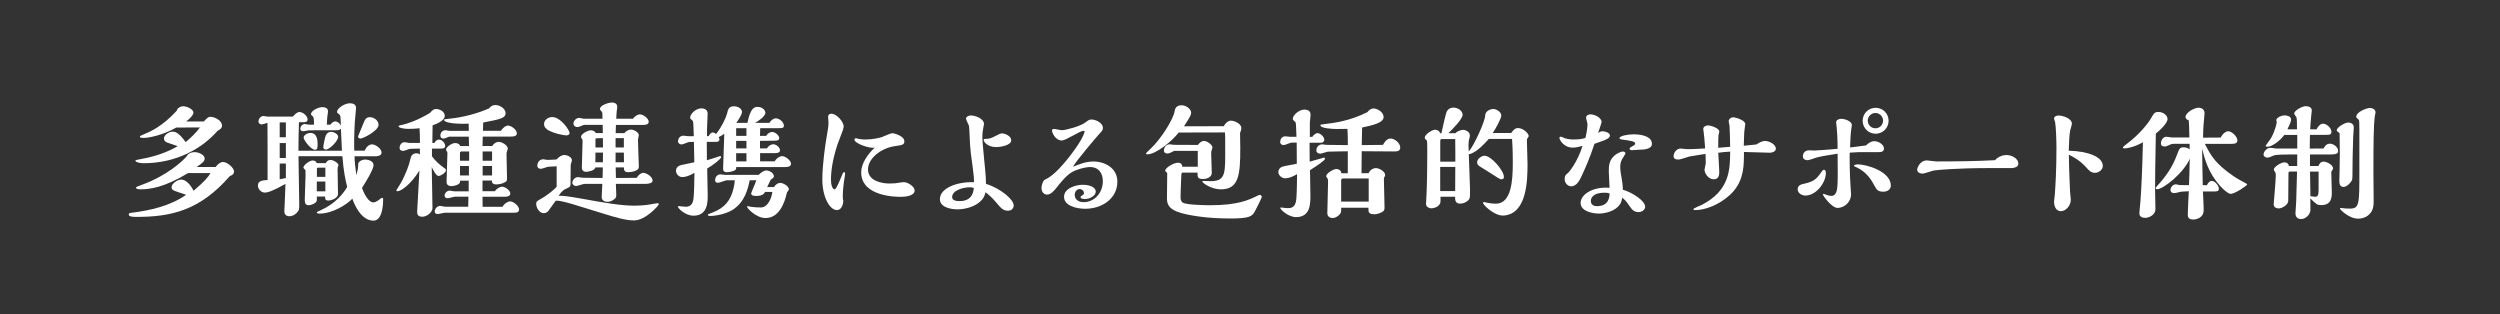 <?xml version="1.0" encoding="UTF-8"?><svg id="_レイヤー_2" xmlns="http://www.w3.org/2000/svg" viewBox="0 0 437.44 55"><rect x="0" y="0" width="437.44" height="55" fill="#333333" stroke="none"/><g id="main"><rect width="437.44" height="55" style="fill:none;"/><path d="M32.93,30.27c-4.22,2.57-6.78,2.86-8.38,2.86-.37,0-.75-.09-.75-.26,0-.15.09-.2,1.01-.53,4.47-1.63,7.13-4.14,7.85-4.99.15-.35.64-.73,1.39-.73.81,0,1.76.53,1.76,1.1,0,.46-.31.77-1.41,1.5h3.32c.42-.55.9-.88,1.32-.88.66,0,1.91.97,1.91,1.69,0,.11-.02.55-.73.77-5.32,6.14-10.45,7.15-16.39,7.15-.35,0-1.3,0-1.3-.4,0-.26.13-.29.86-.37,2.77-.37,6.34-1.1,9.18-3.1-.37-.13-1.69-.55-1.89-.64-.29-.11-.66-.26-.66-.66,0-.7,1.08-1.36,1.67-1.36,1.17,0,2.02,1.63,2.18,1.96,2.02-1.72,2.55-2.4,2.97-3.1h-3.92ZM30.88,22.3c-2.42,1.39-4.99,1.85-5.72,1.83-.35,0-.68,0-.68-.22,0-.13.09-.15.81-.46,1.1-.46,3.15-1.36,5.63-4.07.15-.57.77-.79,1.12-.79.59,0,1.8.48,1.8,1.12,0,.48-.84,1.25-1.28,1.54h3.1c.73-.73.79-.81,1.17-.81.66,0,2.02.59,2.02,1.56,0,.48-.51.75-.75.86-2.73,3.12-7.2,5.7-12.98,5.7-.79,0-1.43-.22-1.43-.44,0-.11.11-.13,1.19-.33,2.31-.42,4.49-1.19,6.21-2.22-.09-.04-1.52-.51-1.74-.59-.4-.13-.66-.35-.66-.77,0-.64.97-1.17,1.45-1.17.42,0,1.03,0,2.35,1.83.86-.73,1.94-1.74,2.49-2.57l-4.11.02Z" style="fill:#fff;"/><path d="M52.31,21.4c-.07,1.41-.07,3.04-.09,4.97h7.61c-.09-1.58-.09-1.78-.18-3.87-.13.24-.48.29-.77.29h-3.12c-1.01,0-1.72.02-1.8.02-.11.02-.7.15-.84.15-.4,0-.57-.13-.57-.42,0-.4.33-.84.81-.84.09,0,.53.11.62.11h.97c0-.35,0-1.23-.18-1.41-.31-.26-.35-.31-.35-.44,0-.57,1.25-1.21,1.96-1.21.57,0,1.01.2,1.01.7,0,.11,0,.24-.07.64-.07.31-.11,1.34-.13,1.72h.62c.31-.42.62-.57.88-.57.29,0,.73.26.95.75-.04-1.61-.07-1.8-.24-1.94-.42-.31-.42-.33-.42-.48,0-.64,1.34-1.5,2.24-1.5.55,0,1.08.2,1.08.81,0,.35-.2,2.11-.22,2.51-.13,2.29-.13,4.29-.09,4.97h1.83c.26-.66.77-1.1,1.28-1.1.62,0,1.67.77,1.67,1.45,0,.64-.99.64-1.14.64h-3.59c.02,1.03.09,1.61.31,3.3.24-.88.33-1.17.33-1.94,0-.44.66-.79,1.25-.79.42,0,1.43.22,1.43.97,0,.81-1.52,3.21-2.02,4,.48,1.32,1.23,2.53,1.98,2.53.44,0,.92-.4,1.32-.7.11-.09.15-.09.2-.09.2,0,.2.04.2.35,0,.29,0,3.63-1.69,3.63-2.11,0-3.32-2.71-3.7-3.85-.9.99-3.43,2.62-5.76,2.62-.11,0-.46,0-.46-.2,0-.09.07-.11.7-.4,2.64-1.19,4-2.99,4.62-4.07-.33-1.3-.64-2.77-.84-5.37h-7.68v.2c0,1.17.13,6.93.13,8.23,0,.77,0,1.03-.46,1.5-.37.37-.84.57-1.23.57-.81,0-.92-.55-.92-.88,0-.22.07-1.19.07-1.41l.13-3.37c-2.22,1.25-3.1,1.52-3.63,1.52-.57,0-1.19-.55-1.19-1.23,0-.86.79-.9,1.69-.97v-5.46c0-1.83,0-3.04-.02-4.55-.22.07-.86.29-.99.29-.31,0-.59-.2-.59-.53,0-.35.31-.95.9-.95.11,0,.64.11.68.11h4.44c.37-.42.73-.81,1.19-.81.53,0,1.39.68,1.39,1.28,0,.48-.4.51-.79.51h-.7ZM50.02,24.02v-2.6h-1.08v2.6h1.08ZM50.02,27.65v-2.62h-1.08v2.62h1.08ZM50.02,31.15v-2.53h-1.08v2.75l1.08-.22ZM57.02,28.53c.2-.44.59-.55.79-.55.48,0,1.41.51,1.41.95,0,.04-.09.26-.11.29-.04.11-.04.33-.04.46,0,.59.07,3.54.07,4.22,0,.92-1.41,1.19-1.63,1.19-.62,0-.62-.24-.62-.7h-1.45v.62c0,.57-1.08.9-1.36.9-.75,0-.75-.48-.75-1.08s.13-3.37.13-4v-.99c0-.09-.37-.4-.37-.51,0-.44,1.06-1.25,1.63-1.25.31,0,.62.15.7.46h1.61ZM55.57,25.25c0,.57,0,.95-.48.95-.64,0-1.96-1.63-1.96-2.13,0-.37.55-.81,1.21-.81,1.23.02,1.23,1.45,1.23,2ZM56.93,33.48v-1.72h-1.5v1.72h1.5ZM56.93,30.95v-1.61h-1.3c-.09,0-.18.07-.18.18v1.43h1.47ZM57.06,23.6c.18-.37.53-.53.86-.53.55,0,1.25.42,1.25.86,0,.73-1.5,2.24-2.16,2.24-.11,0-.44-.09-.44-.4,0-.2.24-1.67.48-2.18ZM64.7,20.5c.75,0,1.54.59,1.54,1.34,0,1.06-2.75,2.4-3.12,2.4-.22,0-.46-.07-.46-.31v-.09c.26-.68.75-1.78,1.01-2.46.18-.51.48-.88,1.03-.88Z" style="fill:#fff;"/><path d="M73.47,26c-.62.02-1.72.02-1.85.07-.35.13-.92.33-1.08.33-.26,0-.62-.09-.62-.53s.29-.99.9-.99c.13,0,.68.13.79.13h1.87c0-1.14-.02-1.72-.07-2.57-.7.09-1.69.11-2,.11-.7,0-1.67-.18-1.67-.44,0-.13.09-.13.35-.2,1.21-.24,3.19-.95,5.15-2.16.44-.51.68-.68,1.06-.68.55,0,1.52.4,1.52,1.19,0,.9-1.54,1.45-2.13,1.67-.02,1.3-.02,1.8-.04,3.08h.37c.13-.33.48-.59.77-.59.53,0,1.1.57,1.1,1.12,0,.42-.4.46-.7.46h-1.61v1.34c.53.75,1.28,1.45,2.05,1.98.29.18.4.26.4.46,0,.44-.92,1.01-1.3,1.01-.46,0-1.06-1.3-1.19-1.56.02,1.14.13,6.16.13,7.19,0,.7-.95,1.5-1.78,1.5-.75,0-.9-.42-.9-.81,0-.07.35-6.51.4-7.28-1.45,2.38-3.21,3.63-3.83,3.63-.13,0-.22-.07-.22-.15,0-.04.75-1.14,1.1-1.85.59-1.19,1.1-2.42,1.41-3.78.04-.18.2-.86,1.03-.86.22,0,.44.09.59.2v-1.01ZM79.48,34.45c-.18,0-.97.24-1.14.24-.33,0-.55-.2-.55-.44,0-.44.4-.9.92-.9.11,0,.64.13.75.13h2.55v-1.87h-1.5c0,.09-.02.22-.02.26-.02.42-1.03.7-1.43.7-.2,0-.92,0-.92-.73,0-.81.15-4.31.15-5.04,0-.18-.02-.22-.2-.48,0-.04-.04-.09-.04-.15,0-.44,1.03-1.14,1.56-1.14.37,0,.81.13.9.53h1.56c-.02-.26-.04-1.41-.04-1.65h-3.39c-.11,0-.57.22-.68.26-.04.02-.22.07-.42.07-.31,0-.48-.22-.48-.53,0-.44.29-.92.92-.92.11,0,.62.11.73.11h3.32c0-.51,0-.88-.02-1.28-.13.02-.31.04-.88.04-2.9,0-3.43-.46-3.43-.66,0-.13.07-.15.86-.22,2.29-.2,5.15-.95,7.08-1.85.26-.42.7-.55,1.03-.55.88,0,1.8.7,1.8,1.41,0,.86-.81,1.06-3.92,1.65-.02.46-.04,1.06-.04,1.45h3.12c.48-.68.97-.92,1.25-.92.57,0,1.56.73,1.56,1.36,0,.57-.75.57-1.06.57h-4.91c0,.26-.04,1.41-.04,1.65h1.72c.26-.51.79-.73,1.12-.73.57,0,1.58.62,1.58,1.17,0,.09,0,.11-.09.35-.13.37-.13.4-.13.7,0,.66.09,3.61.09,4.2,0,.31,0,.53-.7.81-.4.15-.84.22-1.12.22-.81,0-.81-.37-.84-.68h-1.63v1.87h2.18c.2-.4.86-.79,1.25-.79.51,0,1.43.62,1.43,1.21,0,.35-.37.55-.88.55h-3.98c0,.29.02,1.52.02,1.76h3.48c.26-.53.92-.95,1.34-.95.57,0,1.56.81,1.56,1.41s-.66.57-.92.57h-12.04c-.2,0-1.08.24-1.25.24-.33,0-.55-.13-.55-.46,0-.4.37-.97.99-.97.13,0,.73.15.84.15h4.03c0-.29.04-1.52.04-1.76h-2.51ZM82.08,26.5h-1.34c-.13,0-.26.13-.26.22v1.41h1.61v-1.63ZM82.05,29.05h-1.56v1.65h1.56v-1.65ZM86.1,26.5h-1.65v1.63h1.65v-1.63ZM86.1,29.05h-1.65v1.65h1.65v-1.65Z" style="fill:#fff;"/><path d="M97.41,29.1l-1.41.07c-.22,0-1.14.37-1.34.37-.31,0-.64-.13-.64-.57,0-.48.33-1.1,1.06-1.1.07,0,.62.11.77.11l1.52-.07c.53-.57.97-.79,1.36-.79.53,0,1.34.37,1.34.92,0,.07-.15.59-.18.68-.04.13-.04.2-.04.73,0,.68-.02,2.13-.02,2.71,0,.51-.09.55-.81.88-.22.09-.7.33-1.28,1.21.84,0,1.54.07,4.14.53,3.89.7,6.75,1.21,9.13,1.21,1.74,0,3.04-.26,3.1-.29.22-.04.84-.15.92-.15.11,0,.24,0,.24.2s-2.31,2.82-4.33,2.82c-1.47,0-3.34-.57-4.93-1.06l-5.3-1.63c-.33-.11-3.08-.95-3.5-.73-.2.26-1.01,1.45-1.21,1.69-.11.13-.35.46-.86.46-.79,0-1.32-.99-1.32-1.61,0-.42.11-.48.68-.81,1.45-.81,2.46-1.72,2.9-2.2v-3.59ZM95.19,21.73c0-.79.79-1.25,1.43-1.25,1.47,0,3.04,2.29,3.04,2.79,0,.35-.4.42-.55.42-.46,0-2.24-.33-3.32-.99-.42-.37-.59-.53-.59-.97ZM102.27,32.18c-.24,0-1.25.37-1.47.37-.29,0-.66-.24-.66-.57,0-.42.4-.99,1.03-.99.11,0,.62.11.73.11l3.54.04c.02-.7.04-1.39.04-1.85h-1.3c-.13.64-1.47.77-1.58.77-.33,0-.79-.11-.79-.73,0-.73.13-4,.13-4.69,0-.2-.02-.22-.18-.44-.07-.09-.09-.18-.09-.26,0-.53,1.19-1.14,1.72-1.14.07,0,.7.04.84.48h1.25c0-.4,0-1.03-.02-1.43h-3.23c-.13,0-.7.26-.84.31-.04.02-.2.07-.35.07-.35,0-.7-.2-.7-.62,0-.44.48-.99,1.01-.99.11,0,.57.13.73.15h3.34c0-.99,0-1.1-.15-1.25-.2-.22-.29-.31-.29-.46,0-.62,1.43-1.12,2.13-1.12.09,0,.9,0,.9.77,0,.2-.11.73-.11.86-.02.37-.07.9-.07,1.21h2.95c.24-.46.84-.77,1.19-.77.55,0,1.54.7,1.54,1.3,0,.55-.75.55-1.01.55h-4.73l-.04,1.43h1.54c.26-.42.86-.62,1.12-.62.51,0,1.39.46,1.39,1.01,0,.11-.15.64-.15.75,0,.68.15,4.53.15,4.62,0,.35,0,.59-.64.86-.42.15-.88.22-1.17.22-.75,0-.77-.31-.81-.84h-1.43c.02.75.02,1.06.04,1.85l3.63-.02c.29-.51.81-.88,1.14-.88.59,0,1.65.7,1.65,1.36,0,.46-.73.57-1.19.57h-5.24c0,.29.07,1.56.07,1.83,0,.44,0,.62-.4.9-.4.31-.88.42-1.12.42-.48,0-1.03-.24-1.03-.84,0-.37.11-1.98.11-2.31h-3.12ZM104.19,26.7c0,.26-.02,1.45-.02,1.69h1.32c0-.26.02-1.45.02-1.69h-1.32ZM104.19,25.8h1.32c0-.26-.02-1.39-.02-1.63-.18,0-.88.02-1.08.02-.11,0-.22.04-.22.18v1.43ZM109.16,24.17h-1.45v1.63h1.45v-1.63ZM107.71,26.7v1.69h1.47c0-.26-.02-1.45-.02-1.69h-1.45Z" style="fill:#fff;"/><path d="M135.54,28.24c.51-.81,1.1-.92,1.32-.92.64,0,1.56.84,1.56,1.32,0,.59-.81.59-.95.59h-8.65c0,.31,0,.35-.13.48-.33.29-1.1.42-1.52.42-.64,0-.64-.42-.64-.68,0-.13.18-5.1.2-6.05-.13.11-.44.33-.97.59.07.13.13.29.13.42,0,.24-.24.42-.55.42h-1.67l.02,3.21c.18-.07,1.1-.33,1.3-.4.13-.04.95-.33.99-.33.07,0,.2,0,.2.18,0,.31-1.36,1.36-2.44,2l.09,4.55c.02,1.32,0,3.7-2.49,3.7-1.43,0-2.73-1.3-2.73-1.58,0-.09.09-.09.13-.09.07,0,1.08.11,1.28.11,1.17,0,1.28-1.06,1.34-1.56.11-.86.13-3.43.15-4.38-.84.51-1.58.75-2.11.75-.64,0-1.12-.55-1.12-1.12,0-.51.37-.86.92-.99.33-.07,1.94-.4,2.29-.48l-.07-3.56h-.79c-.2,0-1.14.44-1.36.44-.24,0-.64-.18-.64-.53,0-.33.22-1.01.97-1.01.11,0,.64.09.77.09h1.03c0-.29-.04-1.19-.07-1.85-.04-.7-.04-.79-.24-.95-.31-.29-.33-.29-.33-.44,0-.66,1.01-1.63,1.94-1.63.11,0,1.12,0,1.12.9,0,.4-.11,2.35-.11,2.79v1.17h.29c.18-.29.37-.64.73-.64.2,0,.42.15.57.26.92-1.12,1.74-2.86,1.91-3.54.18-.77.31-1.3,1.23-1.3.7,0,1.39.42,1.39.99,0,.48-.66,1.43-.99,1.91h1.94c.57-2.79,1.32-2.79,1.8-2.79.7,0,1.34.48,1.34,1.01,0,.68-1.3,1.5-1.8,1.78h2.51c.26-.44.7-.79,1.14-.79.57,0,1.39.62,1.39,1.28,0,.44-.29.44-1.08.44h-3.06l-.04,1.34h1.08c.26-.44.7-.68,1.06-.68.44,0,1.23.55,1.23,1.1,0,.2-.13.31-.29.37-.18.07-.48.07-3.08.09v1.32h1.21c.26-.44.75-.73,1.08-.73.53,0,1.21.53,1.21,1.08,0,.46-.66.48-.95.48h-2.53v1.43h2.53ZM135.43,32.73c.26-.46.75-.73,1.08-.73.55,0,1.52.59,1.52,1.1,0,.11-.04.2-.2.4-.07.09-.09.09-.13.18-.44,1.98-1.43,4.47-3.76,4.47-1.65,0-3.23-1.74-3.23-1.98,0-.07.07-.09.15-.09.11,0,.44.09.55.11.18.02.79.11,1.72.11,1.41,0,2-2.16,2-2.71h-1.28c-.11.24-.33.7-1.58.7-.81,0-.84-.37-.84-.42,0-.15.81-1.96.92-2.33h-1.17c-.29,1.39-.79,3.76-2.97,5.17-1.03.66-2.86,1.08-3.98,1.08-.33,0-.37-.15-.37-.22,0-.09.09-.11.79-.37,2.09-.79,3.21-2.09,3.7-4.25.11-.46.2-.92.22-1.41h-1.39c-.22,0-1.25.44-1.5.44-.42,0-.55-.15-.55-.48,0-.48.35-.99.95-.99.11,0,.66.09.79.09h5.88c.4-.4.88-.77,1.34-.77.55,0,1.32.44,1.32,1.03,0,.24-.31.44-.55.57-.09.2-.53,1.08-.62,1.3h1.19ZM130.61,23.77v-1.34h-1.8v1.34h1.8ZM130.61,25.97v-1.32h-1.8v1.32h1.8ZM130.61,28.24v-1.43h-1.8v1.43h1.8Z" style="fill:#fff;"/><path d="M145.41,31.56c0,.9.29,1.58.64,1.58.24,0,.86-1.47,1.03-1.89.4-.99.46-1.14.64-1.14.07,0,.15.07.15.33,0,.13-.04.35-.09.64-.15.88-.31,2.2-.31,3.17,0,.29,0,.62.09.86-.04,1.06-.53,1.65-1.12,1.65-1.25,0-2.55-2.27-2.55-5.37,0-2.71.59-6.49.68-6.98.35-2.16.4-2.27.4-2.97,0-.13-.07-.79-.07-.95,0-.59.46-.59.59-.59.86,0,2.13,1.36,2.13,2.24,0,.07-.02.24-.13.62-.24.73-.73,1.85-.97,2.57-.88,2.73-1.12,4.64-1.12,6.23ZM149.51,24.43c0-.2.13-.24.26-.24l.13.02c.42.13.99.2,1.56.2,1.25,0,2.51-.31,2.84-.42.26-.09,1.52-.68,1.83-.68.4,0,2.11.51,2.11,1.39,0,.64-.31.68-1.74.88-2.22.33-4.62,2.05-4.62,4.07s2.44,2.46,3.76,2.46c.77,0,1.28-.07,1.36-.09.68-.11.9-.15,1.17-.15.66,0,1.87.77,1.87,1.45,0,.97-1.61,1.12-2.42,1.12-.73,0-6.93,0-6.93-4.29,0-1.52,1.12-3.17,2.38-4.33-.79.24-3.56-.7-3.56-1.39Z" style="fill:#fff;"/><path d="M177.38,35.88c0,.53-.33.99-1.01.99-.84,0-1.28-.53-1.65-.97-.84-.99-1.34-1.54-2.27-2.27-.13.53-.29,1.12-1.17,1.83-1.06.84-2.62,1.17-3.76,1.17-.84,0-3.06-.22-3.06-1.8,0-1.83,2.82-3.06,5.98-2.95-.02-.64-.04-1.19-.22-2.44-.35-2.62-.4-2.9-.48-4.05-.04-.48-.11-2.79-.18-3.32-.04-.2-.53-1.08-.53-1.32,0-.31.46-.55.84-.55.81,0,2.31.57,2.31,1.52,0,.07-.07.35-.09.44-.13.68-.2,1.12-.2,1.94,0,.75.37,4.31.48,5.5.13,1.28.15,1.87.15,2.57,2.49.75,4.84,2.73,4.84,3.72ZM169.72,32.77c-1.32,0-3.12.59-3.12,1.72,0,.62.79.7,1.3.7,2.33,0,2.44-1.8,2.49-2.27-.15-.11-.29-.15-.66-.15ZM174.23,25.73c-1.25,0-2.11-.79-2.11-1.25,0-.18.15-.18.42-.18.66,0,1.17-.26,1.36-.37,1.06-.53,1.17-.59,1.41-.59.55,0,1.63.46,1.63,1.21,0,.88-1.83,1.19-2.71,1.19Z" style="fill:#fff;"/><path d="M191.33,28.26c2,0,4.18,1.14,4.18,3.52,0,2.99-2.71,4.75-5.63,4.75-1.52,0-3.7-.53-3.7-2.09,0-1.47,2-2.11,3.28-2.11.99,0,2.27.33,2.27,1.21,0,.75-1.1,1.28-1.85,1.28-.26,0-.81-.02-.81-.31,0-.13.09-.2.15-.24.4-.24.44-.26.44-.51,0-.37-.35-.68-.75-.68-.46,0-.86.44-.86,1.01s.37,1.28,1.58,1.28c1.8,0,3.34-1.58,3.34-3.65,0-1.39-.7-2.49-2.24-2.49-.84,0-2.31.4-3.15.88-1.03.57-2.24,2.13-2.57,2.55-.46.59-1.08,1.39-1.8,1.39-.46,0-.97-.37-.97-1.17,0-.29.09-.81.42-1.34.88-.44,1.89-.99,3.94-3.48.18-.22,2.86-3.45,3.19-5.08-.04-.07-.15-.09-.24-.09-.55,0-3.08,1.69-3.74,1.69-1.23,0-1.74-1.47-1.74-1.76,0-.2.2-.26.42-.26.18,0,1.08.22,1.3.22.7,0,3.26-.7,4.07-1.32.64-.46.73-.55,1.12-.55.77,0,2,.59,2,1.47,0,.37-.13.53-.77,1.21-.4.44-3.85,4.47-4.47,5.59,1.28-.51,2.29-.92,3.59-.92Z" style="fill:#fff;"/><path d="M214.14,22.06c.24-.48.77-.95,1.23-.95.62,0,1.83.53,1.83,1.28,0,.13-.02.46-.22.84.02,1.25.04,2.05.04,2.71,0,4.69-.26,7.19-3.41,7.19-1.69,0-3.23-1.14-3.23-1.36,0-.11.13-.11.22-.11.02,0,1.03.04,1.23.04,2.35,0,2.55-1.1,2.55-4.33v-2.31c0-.79,0-1.25-.04-1.89l-8.1.02c-1.08,1.43-3.94,3.81-5.46,3.81-.22,0-.26-.04-.26-.13s.24-.31.86-.9c1.72-1.61,3.96-5.1,4.16-6.56.13-.86.77-.99,1.23-.99.79,0,1.65.68,1.65,1.28,0,.44-.13.64-1.25,2.4l6.98-.02ZM211.94,27.25c0,.44.09,2.53.09,2.99,0,.79-.9,1.08-1.52,1.08-.97,0-.97-.35-.97-1.12h-2.62c-.2,0-.2.11-.24,1.03-.07,1.3-.11,2.93-.11,3.28,0,.22,0,.64.35.92.57.44,4.07.48,4.88.48,4.77,0,6.71-.92,8.16-1.63.04-.02.35-.18.42-.18.26,0,.4.18.4.35,0,.2-1.08,2.31-1.23,2.57-.48.86-.95,1.21-4.33,1.21-4.09,0-7.02-.53-8.52-.95-2.42-.68-2.51-1.76-2.51-2.64,0-.57.04-3.37.04-4v-.37c-.04-.07-.35-.31-.35-.37,0-.59,1.54-1.43,2.22-1.43.15,0,.75,0,.77.7h2.71v-2.77h-4.03c-.15,0-.35.11-.48.2-.35.18-.59.26-.84.26-.15,0-.57-.07-.57-.51s.26-1.1,1.01-1.1c.11,0,.64.09.75.09l4.18.02c.37-.51.75-.7,1.08-.7.53,0,1.47.66,1.47,1.17,0,.11-.22.64-.22.77v.64Z" style="fill:#fff;"/><path d="M229.17,28.28c.64-.18,1.96-.55,2.49-.7.15,0,.18.07.18.2,0,.29-1.34,1.17-2.62,2,.02,1.8.07,3.87.07,4.47,0,1.39,0,3.74-2.51,3.74-1.34,0-2.75-1.32-2.75-1.58,0-.07.02-.11.09-.11.15,0,.79.09.95.11h.44c1.14,0,1.25-1.08,1.32-1.61.07-.66.13-3.61.13-4.33-.75.46-1.5.73-2.09.73s-1.19-.53-1.19-1.1c0-.46.31-.79.66-.92.24-.11,2.16-.44,2.57-.53l-.02-3.7h-.88c-.22,0-1.17.44-1.39.44-.24,0-.62-.15-.62-.53s.2-1.01.92-1.01c.13,0,.68.09.81.09h1.12c-.02-.86-.04-1.36-.07-1.78-.04-.68-.04-.77-.24-.92-.31-.26-.33-.29-.33-.44,0-.7,1.12-1.63,2.05-1.63.13,0,1.06.02,1.06.88,0,.2-.11,1.19-.13,1.41v2.49h.42c.18-.29.62-.66.9-.66.51,0,1.21.64,1.21,1.17,0,.18-.15.51-.53.51h-2.05l.02,3.34ZM242,25.34c.15-.29.57-1.1,1.34-1.1.68,0,1.67.81,1.67,1.56,0,.66-.55.7-1.08.7-.11,0-2.57-.02-5.66-.04,0,.55-.04,3.23-.04,3.85h1.23c.35-.73.99-.9,1.28-.9.53,0,1.63.55,1.63,1.23,0,.09-.04.18-.09.26-.13.24-.13.26-.13.53,0,.11.11,4.36.11,4.8,0,.48,0,.75-.88,1.08-.26.09-.57.18-.88.18-1.06,0-1.06-.37-1.06-1.14h-4.77v.57c0,.62-.92,1.23-1.47,1.23s-.95-.29-.95-.86c0-.77.13-4.51.13-5.37,0-.13,0-.46-.04-.59-.02-.07-.29-.4-.29-.48,0-.51,1.23-1.28,1.8-1.28.2,0,.81.11.86.75h1.12v-3.85c-.55.02-3.34.04-3.5.07-.18.02-1.1.35-1.3.35-.22,0-.7-.11-.7-.57,0-.35.22-1.06,1.06-1.06.11,0,.59.07.73.09.02,0,3.43.04,3.72.04,0-1.23-.02-2-.07-2.84-.33.02-.48.02-1.98.02-.59,0-2.75-.11-2.75-.64,0-.13.09-.15.75-.22,1.67-.2,4.29-.51,7.48-2.09.26-.35.62-.64,1.03-.64.75,0,1.8.66,1.8,1.5,0,1.03-2.05,1.47-3.76,1.83l-.07,3.08,3.72-.04ZM239.49,35.28v-4.05h-4.53c-.15,0-.29.15-.29.31v3.74h4.82Z" style="fill:#fff;"/><path d="M260.52,24.3c-.95,1.03-1.96,2.13-3.15,2.6-.18.07-.33.09-.37.04.02.99.22,5.37.22,6.27,0,1.47,0,1.63-.51,2-.37.29-.84.42-1.23.42-.86,0-.88-.68-.88-1.21h-2.55c.02,1.03.02,1.1-.2,1.39-.37.51-1.08.64-1.41.64-.29,0-.92-.2-.92-.75,0-.26.09-1.5.09-1.74.09-2,.13-5.21.13-7.17,0-.51,0-2.13-.07-2.2l-.29-.26c-.04-.07-.09-.18-.09-.24,0-.55,1.28-1.39,1.8-1.39.09,0,.68,0,.92.62h.2c.13-.59.73-3.34.9-3.72.31-.68.88-.77,1.23-.77.79,0,1.58.59,1.58,1.25,0,.75-1.69,2.44-2.49,3.23h1.23c.31-.37,1.03-.59,1.34-.59.44,0,1.19.35,1.19.97,0,.07-.02.26-.04.33-.18.64-.2.97-.2,1.39,0,.18.04.92.04,1.08.9-.9,2.86-5.3,2.88-6.25.02-.97,1.17-1.17,1.39-1.17.59,0,1.43.53,1.43,1.12,0,.55-1.01,2.38-1.5,3.08h3.23c.4-.57.7-.86,1.21-.86.92,0,1.85.97,1.85,1.36,0,.13-.04.22-.18.4-.13.15-.13.2-.13.46,0,.64.11,3.5.11,4.09,0,1.69-.07,3.61-.51,5.26-.9,3.45-2.99,3.74-3.87,3.74-1.12,0-2.77-1.21-3.37-2.09l-.02-.13c.02-.15.09-.15.15-.15.73.18,1.45.29,2.09.29,2.73,0,2.95-4.16,2.95-7.06,0-2.44-.07-3.45-.13-4.27h-4.09ZM254.65,27.32l-.02-2.99h-2.44c-.13,0-.18.24-.18.31v3.65h2.64v-.97ZM252,29.21v4.22h2.62l.02-4.22h-2.64ZM262.68,31.37c-.24,0-.44-.15-2.4-1.41-.24-.15-1.39-.86-1.45-.9-.13-.11-.37-.29-.37-.64,0-.68.84-1.17,1.3-1.17,1.17,0,3.39,2.62,3.39,3.7,0,.42-.35.42-.46.42Z" style="fill:#fff;"/><path d="M280.36,22.96c.46,0,1.34.26,1.34.75,0,.22-.18.42-.37.53-.51.29-.68.35-2.33.92-.95,2.84-1.61,4.22-2.16,5.44-.4.88-.92,2-1.94,2-.55,0-1.12-.55-1.12-1.23,0-.62.13-.75.62-1.14.13-.11,1.58-1.78,2.51-4.71-.35.11-1.06.31-1.72.31-1.61,0-2.33-1.41-2.33-1.69,0-.07.04-.22.26-.22.11,0,.62.24.73.29.18.04.77.2,1.39.2,1.34,0,1.83-.15,2.18-.29.31-1.3.35-2.07.35-2.4,0-.18-.24-.95-.24-1.12,0-.48.53-.59.77-.59.73,0,1.94.59,1.94,1.34,0,.18-.53,1.63-.62,1.94.22-.18.44-.31.75-.31ZM287.87,36.16c0,.51-.53.95-1.17.95-.86,0-1.19-.51-1.65-1.17-.46-.7-.71-.95-1.21-1.36-.07.48-.13,1.03-.84,1.69-.86.77-2.22,1.1-3.26,1.1-.84,0-3.17-.31-3.17-1.85s2.22-2.9,5.06-2.66c-.02-.24-.13-2.79-.13-2.88,0-.9,0-2.22,1.47-3.1.22-.13.75-.37.97-.37.2,0,.48.09.48.35,0,.04-.35.59-.37.64-.29.42-.55.92-.55,1.63s.13,1.36.24,2.02c.22,1.23.2,1.56.22,2.05,1.69.48,3.9,1.94,3.9,2.97ZM280.78,33.72c-2.27,0-2.42,1.12-2.42,1.45,0,.9.9.9,1.1.9,2.09,0,2.16-1.67,2.18-2.2-.29-.15-.66-.15-.86-.15ZM287.25,26.17c-.24,0-1.45.11-1.72.11-.18,0-.4-.09-.4-.26s.31-.33.48-.42c.2-.11.51-.26.51-.48,0-.37-.64-.48-2.27-.7-.24-.04-.48-.07-.48-.24,0-.4,1.45-.68,2.49-.68.55,0,3.19.07,3.19,1.69,0,.57-.62.95-1.8.99Z" style="fill:#fff;"/><path d="M305.14,27.45c0,2.2-.26,4.66-2.46,6.67-1.96,1.8-4.44,2.64-5.99,2.64-.04,0-.4,0-.4-.15,0-.18,1.3-.66,1.54-.79,4.88-2.55,4.88-6.25,4.91-9.29-.77.04-1.36.09-2.09.2.02.46.18,2.77.18,3.3,0,.48,0,1.34-.97,1.34s-1.61-1.08-1.61-1.67c0-.18.22-.99.22-1.19,0-.22-.04-1.34-.04-1.58-.4.09-2.35.35-2.77.44-.29.07-1.65.55-1.96.55-.55,0-.86-.18-.86-.59,0-.62.53-1.34,1.23-1.34.15,0,.92.11,1.1.11.09,0,1.3,0,3.19-.13-.07-1.23-.24-2.88-.29-3.1-.04-.15-.04-.24-.04-.29,0-.46.51-.64.81-.64.48,0,2,.46,2,1.1,0,.09-.13.53-.15.62-.04.31-.04,1.85-.04,2.2.31-.02,1.76-.15,2.09-.18,0-1.06-.07-2.49-.11-3.65,0-.13-.15-.68-.15-.81,0-.44.44-.7.77-.7.46,0,2.13.53,2.13,1.17,0,.13-.11.75-.11.88-.09.64-.09.86-.15,2.93.7-.09,1.58-.15,2.2-.22.51-.33,1.01-.62,1.52-.62.7,0,1.89.57,1.89,1.36,0,.51-.66.7-1.03.7-.07,0-4.14-.11-4.55-.13v.88Z" style="fill:#fff;"/><path d="M319.17,29.71c.26,0,.31.33.31.57,0,1.69-1.69,3.94-3.59,3.94-.53,0-1.34-.37-1.34-1.1s.66-.88,1.21-.99c1.8-.4,2.2-.97,3.08-2.22.09-.11.15-.2.33-.2ZM323.64,27.43c0,2.62.15,5.37.18,5.52.02.33.07.86.07,1.01,0,1.56-1.34,2.42-2.35,2.42-1.08,0-2.58-2.22-2.58-2.31s.07-.15.13-.15c.09,0,.42.15.51.18.22.07.55.18.84.18.97,0,1.06-1.23,1.1-2.4.04-.77.02-1.19,0-4.99-2.27.35-2.93.48-3.72.68-.22.07-1.25.46-1.5.46-.35,0-.86-.11-.86-.7,0-.51.35-1.03,1.12-1.03.11,0,.73.04.86.04.42,0,2.68-.18,3.15-.22.15-.02.86-.09.95-.09,0-1.72-.11-3.19-.15-3.61-.02-.2-.11-.88-.11-1.01,0-.44.51-.62.9-.62.59,0,1.85.4,1.85,1.1,0,.04-.11.75-.13.92-.13,1.06-.15,2.38-.18,2.99.57-.07,1.8-.22,2.77-.35.4-.35.86-.75,1.47-.75.68,0,1.69.55,1.69,1.3,0,.55-.51.62-.97.62h-3.45c-.22,0-1.34.07-1.58.09v.73ZM329.54,33.54c-.99,0-1.19-.37-1.58-1.1-.48-.88-1.28-2.31-3.08-3.15-.44-.2-.48-.22-.48-.29,0-.13.35-.24.66-.24,1.56,0,5.79,1.23,5.79,3.72,0,.57-.48,1.06-1.3,1.06ZM328.19,23.4c-1.25,0-2.27-1.01-2.27-2.27s1.01-2.27,2.27-2.27,2.27,1.01,2.27,2.27-1.01,2.27-2.27,2.27ZM328.15,19.77c-.73,0-1.34.62-1.34,1.34s.59,1.34,1.34,1.34,1.34-.59,1.34-1.34-.62-1.34-1.34-1.34Z" style="fill:#fff;"/><path d="M351.03,27.12c.84,0,2.13.51,2.13,1.54,0,.53-.55.68-1.06.75h-4.18c-5.3,0-9.07.33-9.53.42-.29.04-1.65.55-1.98.55-.53,0-.95-.26-.95-.7,0-.24.44-1.61,1.72-1.61.22,0,1.34.18,1.61.18,3.19,0,7.13-.04,10.28-.22.64-.68,1.45-.9,1.96-.9Z" style="fill:#fff;"/><path d="M362.01,27.56c0,1.69.2,5.92.2,5.98.02.22.13,1.36.13,1.41,0,.97-.81,2-1.74,2-.75,0-1.19-.68-1.19-1.72,0-.09.13-1.1.13-1.14.13-1.8.29-4.36.29-8.25,0-1.21-.09-3.81-.24-4.51-.02-.09-.18-.46-.18-.55,0-.42.44-.57.79-.57.73,0,2.33.51,2.33,1.43,0,.18-.26,1.03-.31,1.23-.13.68-.2,2.18-.24,3.5,3.43.09,5.96,1.08,5.96,2.66,0,.7-.75,1.21-1.36,1.21-.7,0-1.08-.42-1.56-.97-1.14-1.28-2.4-1.89-3.01-2.2v.48Z" style="fill:#fff;"/><path d="M377.08,32.84c0,.53.07,3.17.07,3.76,0,.99-1.12,1.52-1.78,1.52-.53,0-1.03-.2-1.03-.77,0-.29.15-1.72.18-2.05.15-1.85.35-6.03.44-10.41-1.47.86-2.82,1.08-3.19,1.08-.07,0-.31,0-.31-.18,0-.11.37-.37.62-.57,2.27-1.69,3.76-3.61,4.22-4.4.62-1.06.7-1.23,1.41-1.23s1.56.53,1.56,1.25c0,.68-1.28,1.94-2.05,2.53-.11,5.24-.13,8.05-.13,9.46ZM385.79,25.16c.75,1.45,1.34,2.6,2.86,3.98.26.24,1.72,1.54,3.5,2.49.66.35,1.06.55,1.06.64,0,.18-2.13,1.65-2.9,1.65-.26,0-.88-.33-1.8-1.34-2.09-2.31-2.73-4.69-3.19-6.56.02,2.49.09,5.3.11,6.38h.73c.09-.2.4-.75.84-.75.51,0,1.25.77,1.25,1.39,0,.46-.46.46-.81.46h-1.98c.02.44.13,2.55.13,3.04s0,.9-.42,1.32c-.44.44-1.03.55-1.41.55-.95,0-.95-.55-.95-1.01,0-.55.15-3.3.18-3.94-1.25.07-1.39.07-1.67.15-.55.15-.68.18-.9.18-.31,0-.64-.15-.64-.55,0-.46.42-.99.95-.99.09,0,.57.13.68.13l1.61.02c.02-.44.13-3.41.13-4.64-.95,2.38-4.58,5.35-5.72,5.35-.13,0-.24-.09-.24-.2,0-.09.07-.18.2-.31,1.61-1.74,2.71-3.34,3.48-5.39.48-1.28.55-1.43,1.23-1.43.4,0,.75.11,1.03.37v-.99h-2.64c-.48,0-.68.09-1.08.29-.4.18-.46.18-.64.18-.42,0-.66-.15-.66-.53,0-.55.37-1.17.97-1.17.13,0,.81.13.97.13h3.04c-.02-1.76-.07-2.42-.11-2.99-.37-.13-.57-.37-.57-.59,0-.75,1.5-1.63,2.27-1.63.11,0,1.06,0,1.06.97,0,.07-.04.44-.04.53-.11,1.25-.18,1.63-.22,3.74l3.1-.02c.35-.75.95-1.1,1.3-1.1.62,0,1.61.9,1.61,1.61,0,.59-.66.59-1.01.59h-4.64Z" style="fill:#fff;"/><path d="M404.22,26c.59-.02,1.72-.02,2.35-.02.13-.24.44-.84,1.1-.84s1.45.62,1.45,1.25-.55.64-1.96.64h-2.97v2.02h1.47c.18-.37.37-.77.9-.77.62,0,1.67.59,1.67,1.19,0,.11-.04.2-.11.26-.18.26-.2.31-.2.46,0,.48.09,2.86.09,3.41,0,.84,0,2.29-1.85,2.29-.7,0-.81-.11-1.91-1.17.02.37.02,1.52.02,1.96,0,.97-.95,1.65-1.61,1.65-.31,0-1.01-.09-1.01-1.01,0-.29.13-1.69.13-2.02l.15-5.28h-1.32s-.18.09-.18.2l-.04,4.93c0,.64-1.03,1.32-1.67,1.32-.07,0-.88,0-.88-.73,0-.07.37-4.2.37-5,0-.29-.02-.4-.04-.48-.04-.09-.31-.48-.31-.57,0-.51,1.3-1.28,1.83-1.28.13,0,.73,0,.81.64h1.45l.02-2.02h-1.21c-.7,0-2.49,0-2.91.18-.77.33-.86.37-1.12.37-.33,0-.66-.22-.66-.55,0-.51.59-1.17,1.21-1.17.13,0,.81.13.99.13h3.7v-2.38h-2.27c-.79,1.1-2.22,2.07-2.95,2.07-.29,0-.31-.15-.31-.18s.53-.75.59-.84c.57-.66,1.19-2.22,1.36-3.32-.04-.11-.09-.24-.09-.31,0-.48.99-.84,1.36-.84.79,0,1.23.31,1.23.7,0,.35-.18.75-.64,1.74h1.67c0-.9,0-1.74-.09-2.09-.04-.11-.4-.55-.4-.68,0-.48,1.34-1.28,2.02-1.28.51,0,1.06.2,1.06.75,0,.11-.09.75-.09.86-.13,1.32-.18,1.96-.18,2.44h1.1c.46-.88.92-.99,1.14-.99.64,0,1.47.77,1.47,1.43,0,.53-.35.53-1.32.53h-2.44l-.04,2.38ZM404.27,34.34c.09.02.7.09.84.09.48,0,.59-.37.59-1.25v-3.15h-1.5l.07,4.31ZM408.87,22.78c0-.46,1.39-1.34,2.02-1.34.09,0,.97.02.97.84,0,.24-.09,1.45-.11,1.74-.07,1.61-.13,4.99-.13,6.82,0,.15-.02.59-.11.75-.2.4-.9,1.12-1.43,1.12-.75,0-.75-.68-.75-1.28,0-.2.04-1.17.04-1.39,0-.42.04-2.51.04-2.97,0-.07-.02-3.63-.04-3.76-.13-.15-.51-.31-.51-.53ZM412.83,22.59c0-.18-.02-1.01-.02-1.21-.02-.33-.02-.35-.15-.48-.35-.31-.37-.33-.37-.51,0-.77,1.78-1.5,2.4-1.5.35,0,.97.2.97.79,0,.13-.13.64-.15.79-.18,1.45-.22,4.73-.22,9.35,0,.75.04,4.49.04,5.32,0,.7-.02,1.45-.55,2.13-.68.88-1.74.99-2.16.99-1.65,0-3.19-1.63-3.19-1.76,0-.11.18-.11.24-.11.59.11,1.39.11,1.47.11,1.69,0,1.69-.7,1.69-6.43v-7.5Z" style="fill:#fff;"/></g></svg>